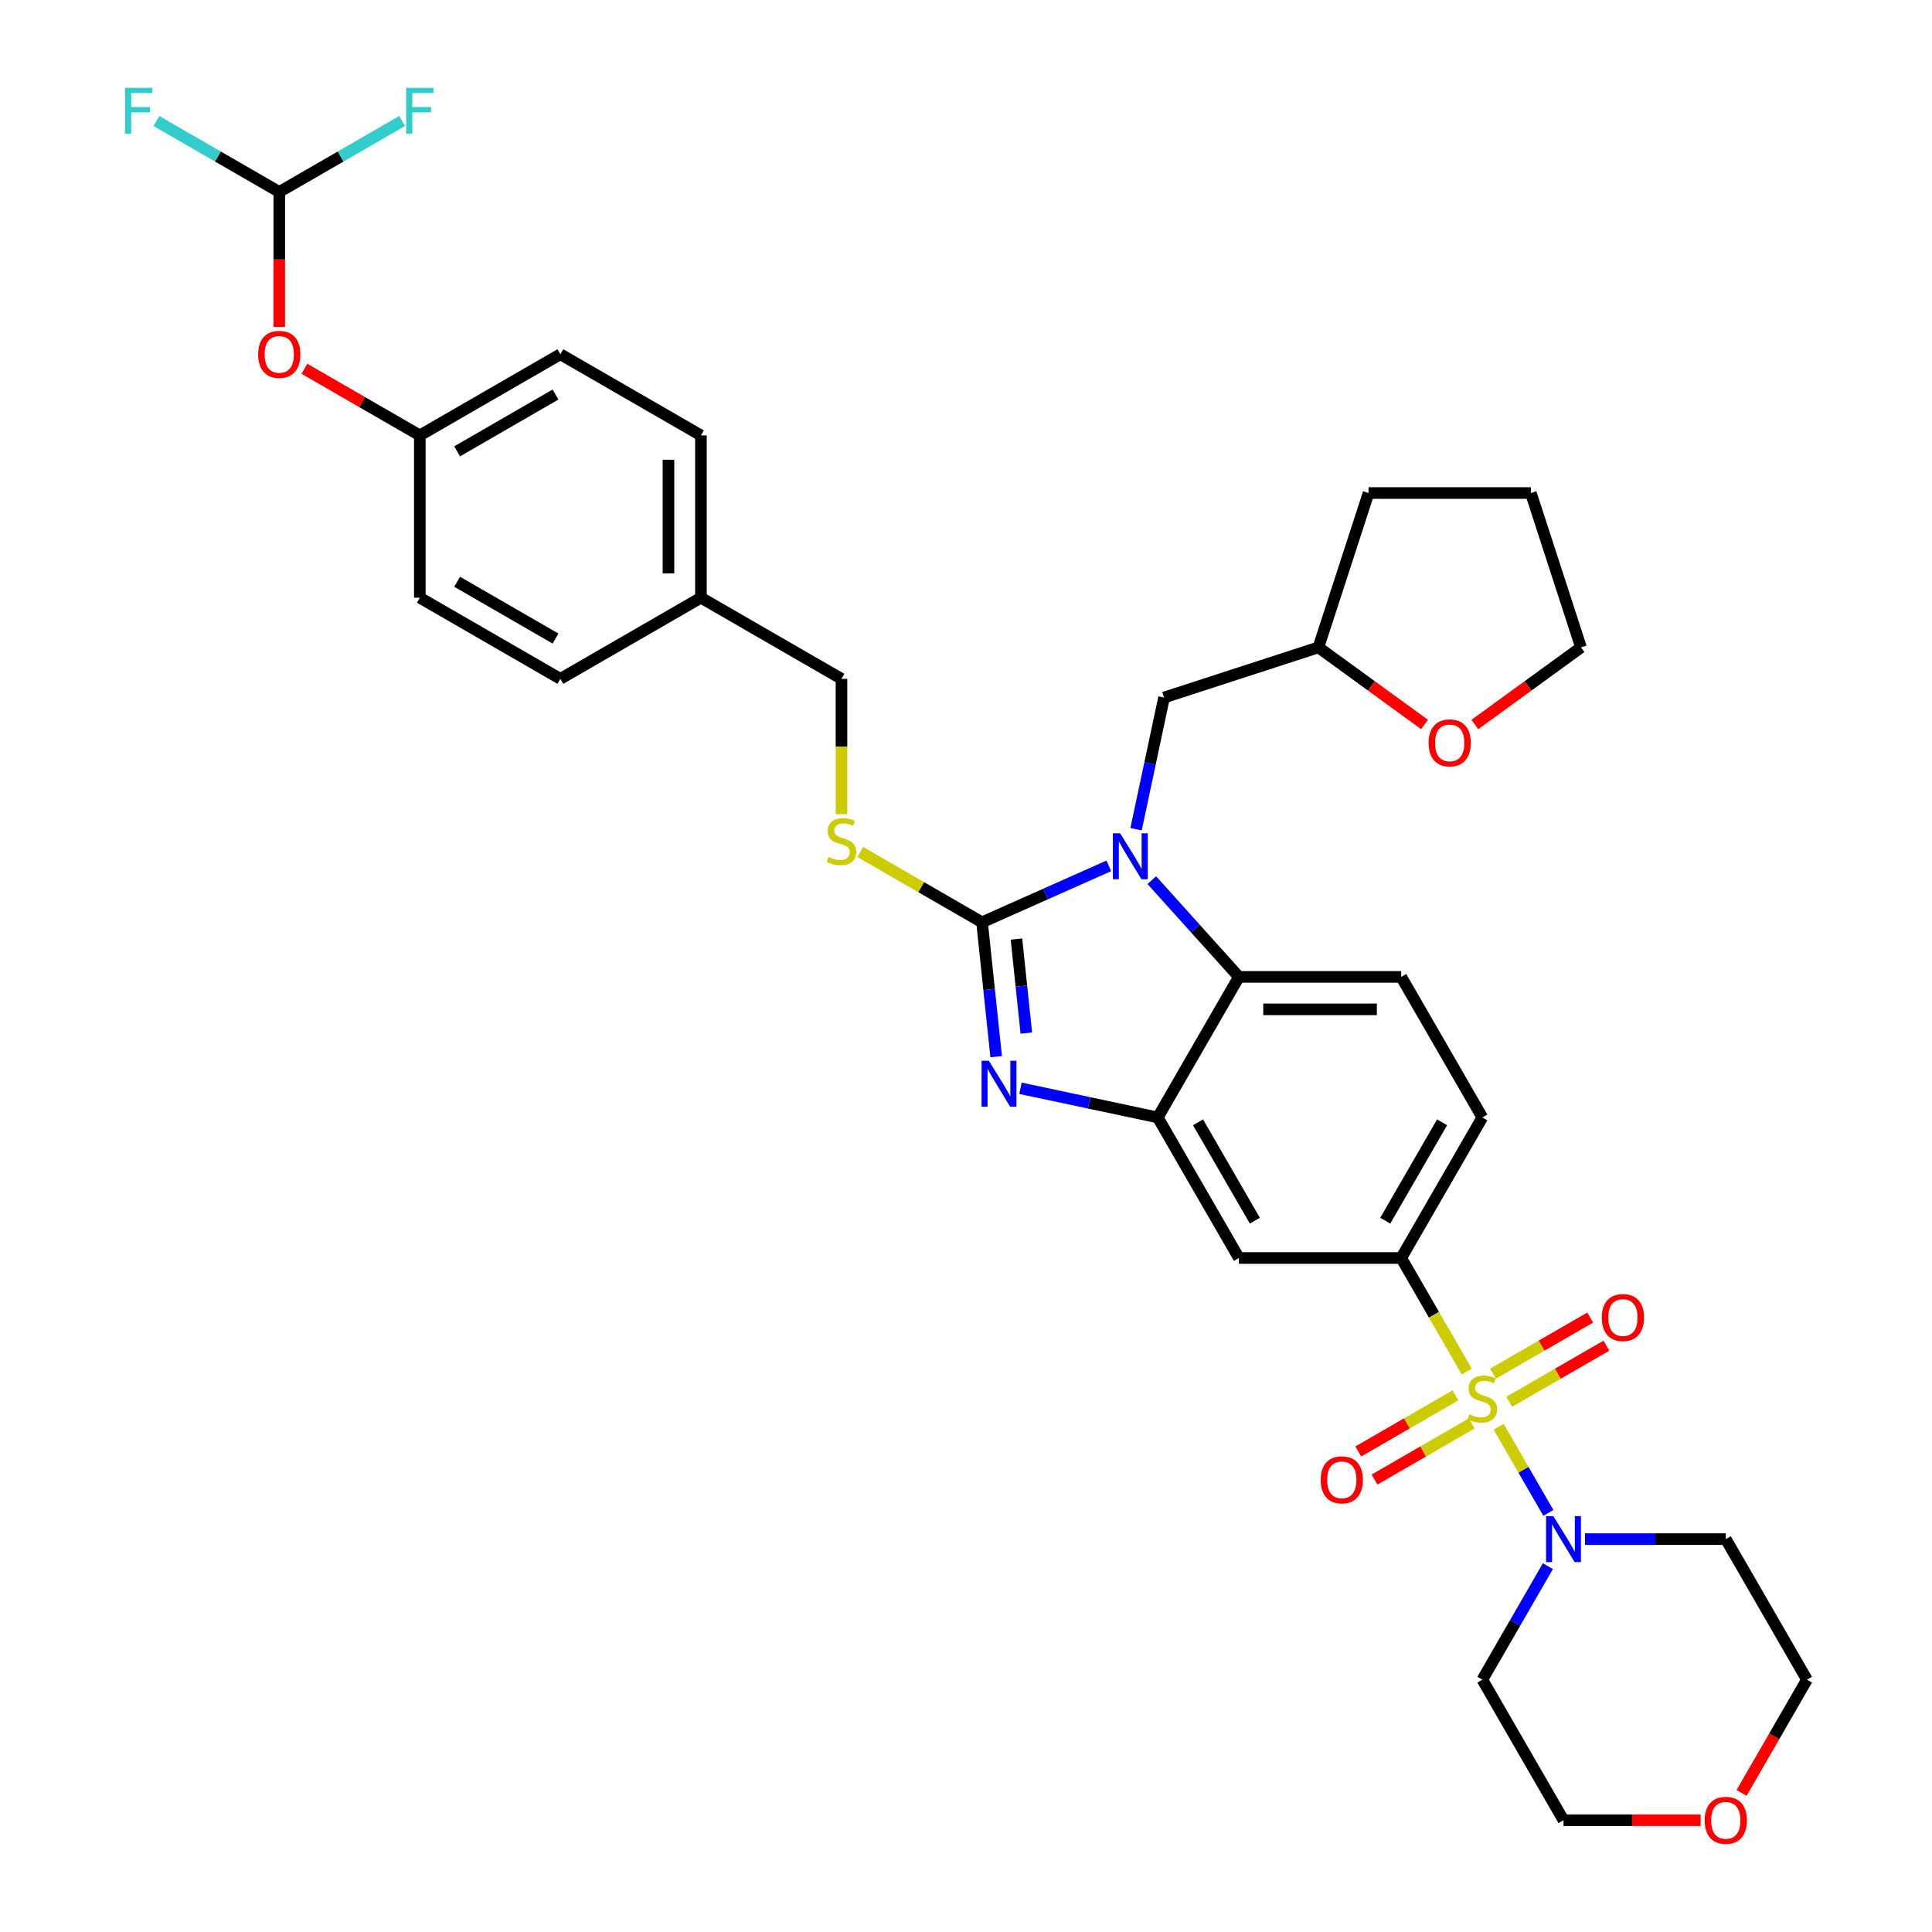 <?xml version='1.0' encoding='iso-8859-1'?>
<svg version='1.1' baseProfile='full'
              xmlns='http://www.w3.org/2000/svg'
                      xmlns:rdkit='http://www.rdkit.org/xml'
                      xmlns:xlink='http://www.w3.org/1999/xlink'
                  xml:space='preserve'
width='1000px' height='1000px' viewBox='0 0 1000 1000'>
<!-- END OF HEADER -->
<rect style='opacity:1.0;fill:#FFFFFF;stroke:none' width='1000' height='1000' x='0' y='0'> </rect>
<path class='bond-0' d='M 725.263,651.141 L 767.266,578.39' style='fill:none;fill-rule:evenodd;stroke:#000000;stroke-width:6px;stroke-linecap:butt;stroke-linejoin:miter;stroke-opacity:1' />
<path class='bond-0' d='M 717.013,631.828 L 746.415,580.902' style='fill:none;fill-rule:evenodd;stroke:#000000;stroke-width:6px;stroke-linecap:butt;stroke-linejoin:miter;stroke-opacity:1' />
<path class='bond-1' d='M 725.263,651.141 L 641.257,651.141' style='fill:none;fill-rule:evenodd;stroke:#000000;stroke-width:6px;stroke-linecap:butt;stroke-linejoin:miter;stroke-opacity:1' />
<path class='bond-2' d='M 725.263,651.141 L 742.234,680.536' style='fill:none;fill-rule:evenodd;stroke:#000000;stroke-width:6px;stroke-linecap:butt;stroke-linejoin:miter;stroke-opacity:1' />
<path class='bond-2' d='M 742.234,680.536 L 759.205,709.931' style='fill:none;fill-rule:evenodd;stroke:#CCCC00;stroke-width:6px;stroke-linecap:butt;stroke-linejoin:miter;stroke-opacity:1' />
<path class='bond-3' d='M 767.266,578.39 L 725.263,505.639' style='fill:none;fill-rule:evenodd;stroke:#000000;stroke-width:6px;stroke-linecap:butt;stroke-linejoin:miter;stroke-opacity:1' />
<path class='bond-4' d='M 725.263,505.639 L 641.257,505.639' style='fill:none;fill-rule:evenodd;stroke:#000000;stroke-width:6px;stroke-linecap:butt;stroke-linejoin:miter;stroke-opacity:1' />
<path class='bond-4' d='M 712.662,522.44 L 653.858,522.44' style='fill:none;fill-rule:evenodd;stroke:#000000;stroke-width:6px;stroke-linecap:butt;stroke-linejoin:miter;stroke-opacity:1' />
<path class='bond-5' d='M 641.257,651.141 L 599.254,578.39' style='fill:none;fill-rule:evenodd;stroke:#000000;stroke-width:6px;stroke-linecap:butt;stroke-linejoin:miter;stroke-opacity:1' />
<path class='bond-5' d='M 649.507,631.828 L 620.105,580.902' style='fill:none;fill-rule:evenodd;stroke:#000000;stroke-width:6px;stroke-linecap:butt;stroke-linejoin:miter;stroke-opacity:1' />
<path class='bond-6' d='M 775.695,738.493 L 788.563,760.781' style='fill:none;fill-rule:evenodd;stroke:#CCCC00;stroke-width:6px;stroke-linecap:butt;stroke-linejoin:miter;stroke-opacity:1' />
<path class='bond-6' d='M 788.563,760.781 L 801.432,783.07' style='fill:none;fill-rule:evenodd;stroke:#0000FF;stroke-width:6px;stroke-linecap:butt;stroke-linejoin:miter;stroke-opacity:1' />
<path class='bond-7' d='M 753.338,722.234 L 728.196,736.749' style='fill:none;fill-rule:evenodd;stroke:#CCCC00;stroke-width:6px;stroke-linecap:butt;stroke-linejoin:miter;stroke-opacity:1' />
<path class='bond-7' d='M 728.196,736.749 L 703.054,751.265' style='fill:none;fill-rule:evenodd;stroke:#FF0000;stroke-width:6px;stroke-linecap:butt;stroke-linejoin:miter;stroke-opacity:1' />
<path class='bond-7' d='M 761.738,736.784 L 736.597,751.3' style='fill:none;fill-rule:evenodd;stroke:#CCCC00;stroke-width:6px;stroke-linecap:butt;stroke-linejoin:miter;stroke-opacity:1' />
<path class='bond-7' d='M 736.597,751.3 L 711.455,765.815' style='fill:none;fill-rule:evenodd;stroke:#FF0000;stroke-width:6px;stroke-linecap:butt;stroke-linejoin:miter;stroke-opacity:1' />
<path class='bond-8' d='M 781.194,725.551 L 806.335,711.036' style='fill:none;fill-rule:evenodd;stroke:#CCCC00;stroke-width:6px;stroke-linecap:butt;stroke-linejoin:miter;stroke-opacity:1' />
<path class='bond-8' d='M 806.335,711.036 L 831.477,696.52' style='fill:none;fill-rule:evenodd;stroke:#FF0000;stroke-width:6px;stroke-linecap:butt;stroke-linejoin:miter;stroke-opacity:1' />
<path class='bond-8' d='M 772.793,711.001 L 797.935,696.486' style='fill:none;fill-rule:evenodd;stroke:#CCCC00;stroke-width:6px;stroke-linecap:butt;stroke-linejoin:miter;stroke-opacity:1' />
<path class='bond-8' d='M 797.935,696.486 L 823.077,681.97' style='fill:none;fill-rule:evenodd;stroke:#FF0000;stroke-width:6px;stroke-linecap:butt;stroke-linejoin:miter;stroke-opacity:1' />
<path class='bond-9' d='M 599.254,578.39 L 641.257,505.639' style='fill:none;fill-rule:evenodd;stroke:#000000;stroke-width:6px;stroke-linecap:butt;stroke-linejoin:miter;stroke-opacity:1' />
<path class='bond-10' d='M 599.254,578.39 L 563.73,570.839' style='fill:none;fill-rule:evenodd;stroke:#000000;stroke-width:6px;stroke-linecap:butt;stroke-linejoin:miter;stroke-opacity:1' />
<path class='bond-10' d='M 563.73,570.839 L 528.206,563.289' style='fill:none;fill-rule:evenodd;stroke:#0000FF;stroke-width:6px;stroke-linecap:butt;stroke-linejoin:miter;stroke-opacity:1' />
<path class='bond-11' d='M 641.257,505.639 L 618.713,480.601' style='fill:none;fill-rule:evenodd;stroke:#000000;stroke-width:6px;stroke-linecap:butt;stroke-linejoin:miter;stroke-opacity:1' />
<path class='bond-11' d='M 618.713,480.601 L 596.168,455.563' style='fill:none;fill-rule:evenodd;stroke:#0000FF;stroke-width:6px;stroke-linecap:butt;stroke-linejoin:miter;stroke-opacity:1' />
<path class='bond-12' d='M 573.924,448.163 L 541.113,462.771' style='fill:none;fill-rule:evenodd;stroke:#0000FF;stroke-width:6px;stroke-linecap:butt;stroke-linejoin:miter;stroke-opacity:1' />
<path class='bond-12' d='M 541.113,462.771 L 508.303,477.379' style='fill:none;fill-rule:evenodd;stroke:#000000;stroke-width:6px;stroke-linecap:butt;stroke-linejoin:miter;stroke-opacity:1' />
<path class='bond-13' d='M 588.021,429.215 L 595.266,395.128' style='fill:none;fill-rule:evenodd;stroke:#0000FF;stroke-width:6px;stroke-linecap:butt;stroke-linejoin:miter;stroke-opacity:1' />
<path class='bond-13' d='M 595.266,395.128 L 602.512,361.041' style='fill:none;fill-rule:evenodd;stroke:#000000;stroke-width:6px;stroke-linecap:butt;stroke-linejoin:miter;stroke-opacity:1' />
<path class='bond-14' d='M 508.303,477.379 L 511.958,512.154' style='fill:none;fill-rule:evenodd;stroke:#000000;stroke-width:6px;stroke-linecap:butt;stroke-linejoin:miter;stroke-opacity:1' />
<path class='bond-14' d='M 511.958,512.154 L 515.613,546.929' style='fill:none;fill-rule:evenodd;stroke:#0000FF;stroke-width:6px;stroke-linecap:butt;stroke-linejoin:miter;stroke-opacity:1' />
<path class='bond-14' d='M 526.109,486.055 L 528.667,510.398' style='fill:none;fill-rule:evenodd;stroke:#000000;stroke-width:6px;stroke-linecap:butt;stroke-linejoin:miter;stroke-opacity:1' />
<path class='bond-14' d='M 528.667,510.398 L 531.226,534.74' style='fill:none;fill-rule:evenodd;stroke:#0000FF;stroke-width:6px;stroke-linecap:butt;stroke-linejoin:miter;stroke-opacity:1' />
<path class='bond-15' d='M 508.303,477.379 L 476.791,459.186' style='fill:none;fill-rule:evenodd;stroke:#000000;stroke-width:6px;stroke-linecap:butt;stroke-linejoin:miter;stroke-opacity:1' />
<path class='bond-15' d='M 476.791,459.186 L 445.28,440.992' style='fill:none;fill-rule:evenodd;stroke:#CCCC00;stroke-width:6px;stroke-linecap:butt;stroke-linejoin:miter;stroke-opacity:1' />
<path class='bond-16' d='M 435.552,421.414 L 435.552,386.392' style='fill:none;fill-rule:evenodd;stroke:#CCCC00;stroke-width:6px;stroke-linecap:butt;stroke-linejoin:miter;stroke-opacity:1' />
<path class='bond-16' d='M 435.552,386.392 L 435.552,351.37' style='fill:none;fill-rule:evenodd;stroke:#000000;stroke-width:6px;stroke-linecap:butt;stroke-linejoin:miter;stroke-opacity:1' />
<path class='bond-17' d='M 435.552,351.37 L 362.801,309.367' style='fill:none;fill-rule:evenodd;stroke:#000000;stroke-width:6px;stroke-linecap:butt;stroke-linejoin:miter;stroke-opacity:1' />
<path class='bond-18' d='M 217.298,225.361 L 290.049,183.359' style='fill:none;fill-rule:evenodd;stroke:#000000;stroke-width:6px;stroke-linecap:butt;stroke-linejoin:miter;stroke-opacity:1' />
<path class='bond-18' d='M 236.612,233.611 L 287.537,204.209' style='fill:none;fill-rule:evenodd;stroke:#000000;stroke-width:6px;stroke-linecap:butt;stroke-linejoin:miter;stroke-opacity:1' />
<path class='bond-19' d='M 217.298,225.361 L 217.298,309.367' style='fill:none;fill-rule:evenodd;stroke:#000000;stroke-width:6px;stroke-linecap:butt;stroke-linejoin:miter;stroke-opacity:1' />
<path class='bond-20' d='M 217.298,225.361 L 187.433,208.119' style='fill:none;fill-rule:evenodd;stroke:#000000;stroke-width:6px;stroke-linecap:butt;stroke-linejoin:miter;stroke-opacity:1' />
<path class='bond-20' d='M 187.433,208.119 L 157.568,190.876' style='fill:none;fill-rule:evenodd;stroke:#FF0000;stroke-width:6px;stroke-linecap:butt;stroke-linejoin:miter;stroke-opacity:1' />
<path class='bond-21' d='M 801.188,810.639 L 784.227,840.017' style='fill:none;fill-rule:evenodd;stroke:#0000FF;stroke-width:6px;stroke-linecap:butt;stroke-linejoin:miter;stroke-opacity:1' />
<path class='bond-21' d='M 784.227,840.017 L 767.266,869.395' style='fill:none;fill-rule:evenodd;stroke:#000000;stroke-width:6px;stroke-linecap:butt;stroke-linejoin:miter;stroke-opacity:1' />
<path class='bond-22' d='M 820.391,796.644 L 856.833,796.644' style='fill:none;fill-rule:evenodd;stroke:#0000FF;stroke-width:6px;stroke-linecap:butt;stroke-linejoin:miter;stroke-opacity:1' />
<path class='bond-22' d='M 856.833,796.644 L 893.274,796.644' style='fill:none;fill-rule:evenodd;stroke:#000000;stroke-width:6px;stroke-linecap:butt;stroke-linejoin:miter;stroke-opacity:1' />
<path class='bond-23' d='M 767.266,869.395 L 809.269,942.146' style='fill:none;fill-rule:evenodd;stroke:#000000;stroke-width:6px;stroke-linecap:butt;stroke-linejoin:miter;stroke-opacity:1' />
<path class='bond-24' d='M 809.269,942.146 L 844.761,942.146' style='fill:none;fill-rule:evenodd;stroke:#000000;stroke-width:6px;stroke-linecap:butt;stroke-linejoin:miter;stroke-opacity:1' />
<path class='bond-24' d='M 844.761,942.146 L 880.254,942.146' style='fill:none;fill-rule:evenodd;stroke:#FF0000;stroke-width:6px;stroke-linecap:butt;stroke-linejoin:miter;stroke-opacity:1' />
<path class='bond-25' d='M 901.432,928.016 L 918.355,898.706' style='fill:none;fill-rule:evenodd;stroke:#FF0000;stroke-width:6px;stroke-linecap:butt;stroke-linejoin:miter;stroke-opacity:1' />
<path class='bond-25' d='M 918.355,898.706 L 935.277,869.395' style='fill:none;fill-rule:evenodd;stroke:#000000;stroke-width:6px;stroke-linecap:butt;stroke-linejoin:miter;stroke-opacity:1' />
<path class='bond-26' d='M 935.277,869.395 L 893.274,796.644' style='fill:none;fill-rule:evenodd;stroke:#000000;stroke-width:6px;stroke-linecap:butt;stroke-linejoin:miter;stroke-opacity:1' />
<path class='bond-27' d='M 602.512,361.041 L 682.406,335.081' style='fill:none;fill-rule:evenodd;stroke:#000000;stroke-width:6px;stroke-linecap:butt;stroke-linejoin:miter;stroke-opacity:1' />
<path class='bond-28' d='M 682.406,335.081 L 708.365,255.187' style='fill:none;fill-rule:evenodd;stroke:#000000;stroke-width:6px;stroke-linecap:butt;stroke-linejoin:miter;stroke-opacity:1' />
<path class='bond-29' d='M 682.406,335.081 L 709.877,355.04' style='fill:none;fill-rule:evenodd;stroke:#000000;stroke-width:6px;stroke-linecap:butt;stroke-linejoin:miter;stroke-opacity:1' />
<path class='bond-29' d='M 709.877,355.04 L 737.347,374.998' style='fill:none;fill-rule:evenodd;stroke:#FF0000;stroke-width:6px;stroke-linecap:butt;stroke-linejoin:miter;stroke-opacity:1' />
<path class='bond-30' d='M 708.365,255.187 L 792.371,255.187' style='fill:none;fill-rule:evenodd;stroke:#000000;stroke-width:6px;stroke-linecap:butt;stroke-linejoin:miter;stroke-opacity:1' />
<path class='bond-31' d='M 792.371,255.187 L 818.33,335.081' style='fill:none;fill-rule:evenodd;stroke:#000000;stroke-width:6px;stroke-linecap:butt;stroke-linejoin:miter;stroke-opacity:1' />
<path class='bond-32' d='M 818.33,335.081 L 790.86,355.04' style='fill:none;fill-rule:evenodd;stroke:#000000;stroke-width:6px;stroke-linecap:butt;stroke-linejoin:miter;stroke-opacity:1' />
<path class='bond-32' d='M 790.86,355.04 L 763.389,374.998' style='fill:none;fill-rule:evenodd;stroke:#FF0000;stroke-width:6px;stroke-linecap:butt;stroke-linejoin:miter;stroke-opacity:1' />
<path class='bond-33' d='M 290.049,183.359 L 362.801,225.361' style='fill:none;fill-rule:evenodd;stroke:#000000;stroke-width:6px;stroke-linecap:butt;stroke-linejoin:miter;stroke-opacity:1' />
<path class='bond-34' d='M 217.298,309.367 L 290.049,351.37' style='fill:none;fill-rule:evenodd;stroke:#000000;stroke-width:6px;stroke-linecap:butt;stroke-linejoin:miter;stroke-opacity:1' />
<path class='bond-34' d='M 236.612,301.117 L 287.537,330.519' style='fill:none;fill-rule:evenodd;stroke:#000000;stroke-width:6px;stroke-linecap:butt;stroke-linejoin:miter;stroke-opacity:1' />
<path class='bond-35' d='M 144.547,169.229 L 144.547,134.291' style='fill:none;fill-rule:evenodd;stroke:#FF0000;stroke-width:6px;stroke-linecap:butt;stroke-linejoin:miter;stroke-opacity:1' />
<path class='bond-35' d='M 144.547,134.291 L 144.547,99.353' style='fill:none;fill-rule:evenodd;stroke:#000000;stroke-width:6px;stroke-linecap:butt;stroke-linejoin:miter;stroke-opacity:1' />
<path class='bond-36' d='M 362.801,225.361 L 362.801,309.367' style='fill:none;fill-rule:evenodd;stroke:#000000;stroke-width:6px;stroke-linecap:butt;stroke-linejoin:miter;stroke-opacity:1' />
<path class='bond-36' d='M 345.999,237.962 L 345.999,296.766' style='fill:none;fill-rule:evenodd;stroke:#000000;stroke-width:6px;stroke-linecap:butt;stroke-linejoin:miter;stroke-opacity:1' />
<path class='bond-37' d='M 290.049,351.37 L 362.801,309.367' style='fill:none;fill-rule:evenodd;stroke:#000000;stroke-width:6px;stroke-linecap:butt;stroke-linejoin:miter;stroke-opacity:1' />
<path class='bond-38' d='M 144.547,99.353 L 112.758,80.999' style='fill:none;fill-rule:evenodd;stroke:#000000;stroke-width:6px;stroke-linecap:butt;stroke-linejoin:miter;stroke-opacity:1' />
<path class='bond-38' d='M 112.758,80.999 L 80.969,62.646' style='fill:none;fill-rule:evenodd;stroke:#33CCCC;stroke-width:6px;stroke-linecap:butt;stroke-linejoin:miter;stroke-opacity:1' />
<path class='bond-39' d='M 144.547,99.353 L 176.336,80.999' style='fill:none;fill-rule:evenodd;stroke:#000000;stroke-width:6px;stroke-linecap:butt;stroke-linejoin:miter;stroke-opacity:1' />
<path class='bond-39' d='M 176.336,80.999 L 208.125,62.646' style='fill:none;fill-rule:evenodd;stroke:#33CCCC;stroke-width:6px;stroke-linecap:butt;stroke-linejoin:miter;stroke-opacity:1' />
<path  class='atom-4' d='M 760.545 732.058
Q 760.814 732.159, 761.923 732.629
Q 763.032 733.1, 764.242 733.402
Q 765.485 733.671, 766.694 733.671
Q 768.946 733.671, 770.256 732.596
Q 771.567 731.487, 771.567 729.571
Q 771.567 728.261, 770.895 727.455
Q 770.256 726.648, 769.248 726.211
Q 768.24 725.774, 766.56 725.27
Q 764.443 724.632, 763.166 724.027
Q 761.923 723.422, 761.016 722.145
Q 760.142 720.868, 760.142 718.718
Q 760.142 715.727, 762.158 713.879
Q 764.208 712.031, 768.24 712.031
Q 770.996 712.031, 774.121 713.342
L 773.348 715.929
Q 770.492 714.753, 768.341 714.753
Q 766.022 714.753, 764.746 715.727
Q 763.469 716.668, 763.502 718.315
Q 763.502 719.592, 764.141 720.364
Q 764.813 721.137, 765.754 721.574
Q 766.728 722.011, 768.341 722.515
Q 770.492 723.187, 771.768 723.859
Q 773.045 724.531, 773.953 725.909
Q 774.893 727.253, 774.893 729.571
Q 774.893 732.864, 772.676 734.645
Q 770.492 736.393, 766.829 736.393
Q 764.712 736.393, 763.099 735.922
Q 761.52 735.485, 759.638 734.713
L 760.545 732.058
' fill='#CCCC00'/>
<path  class='atom-5' d='M 683.594 765.963
Q 683.594 760.25, 686.416 757.058
Q 689.239 753.866, 694.515 753.866
Q 699.79 753.866, 702.613 757.058
Q 705.435 760.25, 705.435 765.963
Q 705.435 771.742, 702.579 775.035
Q 699.723 778.295, 694.515 778.295
Q 689.273 778.295, 686.416 775.035
Q 683.594 771.776, 683.594 765.963
M 694.515 775.607
Q 698.144 775.607, 700.093 773.187
Q 702.075 770.734, 702.075 765.963
Q 702.075 761.292, 700.093 758.94
Q 698.144 756.554, 694.515 756.554
Q 690.885 756.554, 688.903 758.906
Q 686.954 761.258, 686.954 765.963
Q 686.954 770.768, 688.903 773.187
Q 690.885 775.607, 694.515 775.607
' fill='#FF0000'/>
<path  class='atom-6' d='M 829.096 681.957
Q 829.096 676.245, 831.919 673.052
Q 834.741 669.86, 840.017 669.86
Q 845.292 669.86, 848.115 673.052
Q 850.938 676.245, 850.938 681.957
Q 850.938 687.737, 848.081 691.03
Q 845.225 694.289, 840.017 694.289
Q 834.775 694.289, 831.919 691.03
Q 829.096 687.77, 829.096 681.957
M 840.017 691.601
Q 843.646 691.601, 845.595 689.181
Q 847.577 686.728, 847.577 681.957
Q 847.577 677.286, 845.595 674.934
Q 843.646 672.548, 840.017 672.548
Q 836.388 672.548, 834.405 674.9
Q 832.456 677.253, 832.456 681.957
Q 832.456 686.762, 834.405 689.181
Q 836.388 691.601, 840.017 691.601
' fill='#FF0000'/>
<path  class='atom-9' d='M 579.787 431.315
L 587.583 443.916
Q 588.356 445.16, 589.599 447.411
Q 590.843 449.662, 590.91 449.797
L 590.91 431.315
L 594.068 431.315
L 594.068 455.106
L 590.809 455.106
L 582.442 441.329
Q 581.467 439.716, 580.426 437.868
Q 579.418 436.02, 579.115 435.449
L 579.115 455.106
L 576.024 455.106
L 576.024 431.315
L 579.787 431.315
' fill='#0000FF'/>
<path  class='atom-11' d='M 511.825 549.029
L 519.621 561.63
Q 520.394 562.873, 521.637 565.125
Q 522.88 567.376, 522.948 567.511
L 522.948 549.029
L 526.106 549.029
L 526.106 572.82
L 522.847 572.82
L 514.48 559.043
Q 513.505 557.43, 512.464 555.582
Q 511.456 553.734, 511.153 553.162
L 511.153 572.82
L 508.062 572.82
L 508.062 549.029
L 511.825 549.029
' fill='#0000FF'/>
<path  class='atom-12' d='M 428.831 443.541
Q 429.1 443.642, 430.209 444.113
Q 431.318 444.583, 432.528 444.885
Q 433.771 445.154, 434.981 445.154
Q 437.232 445.154, 438.542 444.079
Q 439.853 442.97, 439.853 441.055
Q 439.853 439.744, 439.181 438.938
Q 438.542 438.131, 437.534 437.695
Q 436.526 437.258, 434.846 436.754
Q 432.729 436.115, 431.452 435.51
Q 430.209 434.906, 429.302 433.629
Q 428.428 432.352, 428.428 430.201
Q 428.428 427.211, 430.444 425.362
Q 432.494 423.514, 436.526 423.514
Q 439.282 423.514, 442.407 424.825
L 441.634 427.412
Q 438.778 426.236, 436.627 426.236
Q 434.309 426.236, 433.032 427.211
Q 431.755 428.151, 431.788 429.798
Q 431.788 431.075, 432.427 431.848
Q 433.099 432.621, 434.04 433.057
Q 435.014 433.494, 436.627 433.998
Q 438.778 434.67, 440.055 435.342
Q 441.331 436.014, 442.239 437.392
Q 443.18 438.736, 443.18 441.055
Q 443.18 444.348, 440.962 446.129
Q 438.778 447.876, 435.115 447.876
Q 432.998 447.876, 431.385 447.406
Q 429.806 446.969, 427.924 446.196
L 428.831 443.541
' fill='#CCCC00'/>
<path  class='atom-15' d='M 804.01 784.749
L 811.806 797.349
Q 812.578 798.593, 813.822 800.844
Q 815.065 803.095, 815.132 803.23
L 815.132 784.749
L 818.291 784.749
L 818.291 808.539
L 815.031 808.539
L 806.664 794.762
Q 805.69 793.149, 804.648 791.301
Q 803.64 789.453, 803.338 788.882
L 803.338 808.539
L 800.246 808.539
L 800.246 784.749
L 804.01 784.749
' fill='#0000FF'/>
<path  class='atom-18' d='M 882.354 942.213
Q 882.354 936.501, 885.176 933.309
Q 887.999 930.117, 893.274 930.117
Q 898.55 930.117, 901.373 933.309
Q 904.195 936.501, 904.195 942.213
Q 904.195 947.993, 901.339 951.286
Q 898.483 954.545, 893.274 954.545
Q 888.032 954.545, 885.176 951.286
Q 882.354 948.027, 882.354 942.213
M 893.274 951.857
Q 896.904 951.857, 898.852 949.438
Q 900.835 946.985, 900.835 942.213
Q 900.835 937.543, 898.852 935.191
Q 896.904 932.805, 893.274 932.805
Q 889.645 932.805, 887.663 935.157
Q 885.714 937.509, 885.714 942.213
Q 885.714 947.019, 887.663 949.438
Q 889.645 951.857, 893.274 951.857
' fill='#FF0000'/>
<path  class='atom-26' d='M 739.448 384.526
Q 739.448 378.814, 742.27 375.621
Q 745.093 372.429, 750.368 372.429
Q 755.644 372.429, 758.466 375.621
Q 761.289 378.814, 761.289 384.526
Q 761.289 390.306, 758.433 393.599
Q 755.577 396.858, 750.368 396.858
Q 745.126 396.858, 742.27 393.599
Q 739.448 390.339, 739.448 384.526
M 750.368 394.17
Q 753.997 394.17, 755.946 391.75
Q 757.929 389.297, 757.929 384.526
Q 757.929 379.855, 755.946 377.503
Q 753.997 375.117, 750.368 375.117
Q 746.739 375.117, 744.757 377.469
Q 742.808 379.822, 742.808 384.526
Q 742.808 389.331, 744.757 391.75
Q 746.739 394.17, 750.368 394.17
' fill='#FF0000'/>
<path  class='atom-29' d='M 133.626 183.426
Q 133.626 177.713, 136.449 174.521
Q 139.272 171.329, 144.547 171.329
Q 149.823 171.329, 152.645 174.521
Q 155.468 177.713, 155.468 183.426
Q 155.468 189.205, 152.612 192.498
Q 149.755 195.758, 144.547 195.758
Q 139.305 195.758, 136.449 192.498
Q 133.626 189.239, 133.626 183.426
M 144.547 193.07
Q 148.176 193.07, 150.125 190.65
Q 152.108 188.197, 152.108 183.426
Q 152.108 178.755, 150.125 176.403
Q 148.176 174.017, 144.547 174.017
Q 140.918 174.017, 138.936 176.369
Q 136.987 178.721, 136.987 183.426
Q 136.987 188.231, 138.936 190.65
Q 140.918 193.07, 144.547 193.07
' fill='#FF0000'/>
<path  class='atom-34' d='M 64.723 45.455
L 78.869 45.455
L 78.869 48.176
L 67.915 48.176
L 67.915 55.401
L 77.659 55.401
L 77.659 58.156
L 67.915 58.156
L 67.915 69.245
L 64.723 69.245
L 64.723 45.455
' fill='#33CCCC'/>
<path  class='atom-35' d='M 210.225 45.455
L 224.372 45.455
L 224.372 48.176
L 213.417 48.176
L 213.417 55.401
L 223.162 55.401
L 223.162 58.156
L 213.417 58.156
L 213.417 69.245
L 210.225 69.245
L 210.225 45.455
' fill='#33CCCC'/>
</svg>
